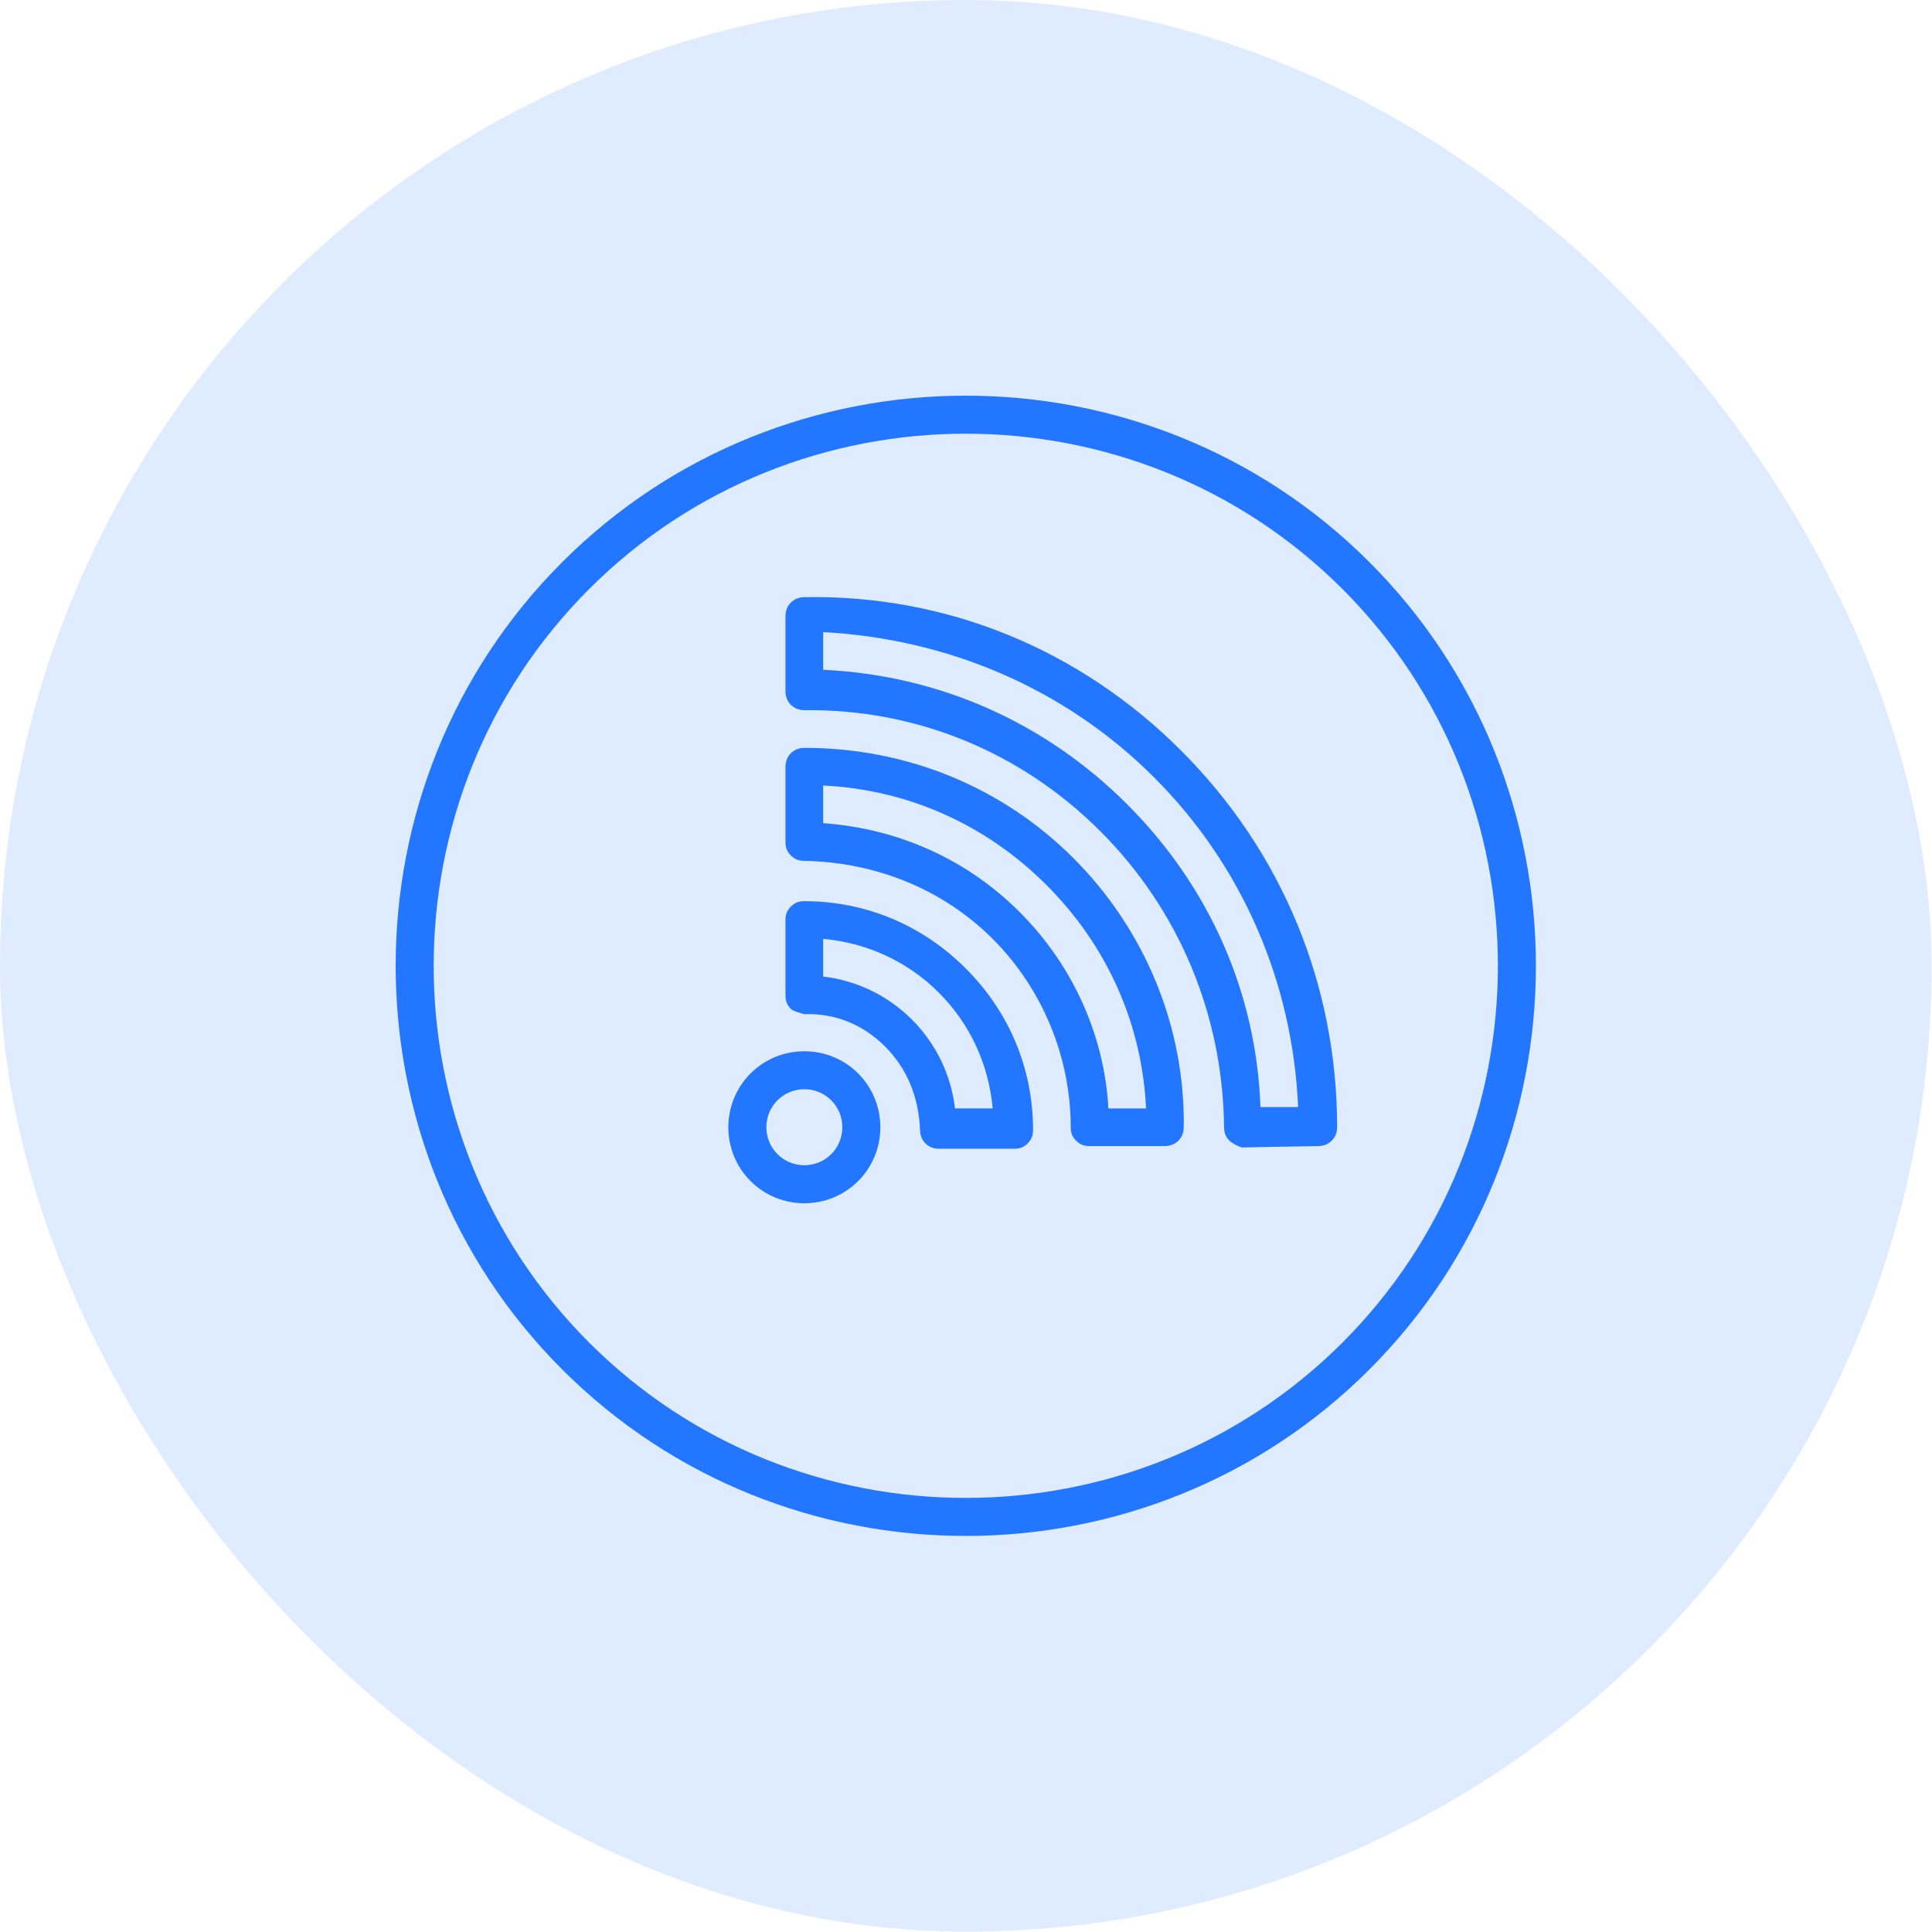 <svg width="44" height="44" viewBox="0 0 44 44" fill="none" xmlns="http://www.w3.org/2000/svg">
<rect width="43.991" height="43.991" rx="21.995" fill="#DFEBFF"/>
<g clip-path="url(#clip0_12297_6855)">
<path d="M19.544 24.447C18.87 23.773 17.767 23.773 17.093 24.447C16.419 25.121 16.419 26.224 17.093 26.898C17.767 27.572 18.87 27.572 19.544 26.898C20.218 26.224 20.218 25.121 19.544 24.447ZM17.706 26.285C17.369 25.948 17.369 25.396 17.706 25.059C18.043 24.722 18.594 24.722 18.931 25.059C19.268 25.396 19.268 25.948 18.931 26.285C18.594 26.622 18.043 26.622 17.706 26.285Z" fill="#2276FF"/>
<path d="M21.995 22.056C21.015 21.076 19.728 20.524 18.318 20.524C18.196 20.524 18.104 20.555 18.012 20.647C17.92 20.739 17.889 20.831 17.889 20.953L17.889 22.669C17.889 22.792 17.92 22.884 18.012 22.976C18.073 23.037 18.226 23.068 18.318 23.098C19.023 23.068 19.666 23.343 20.157 23.834C20.647 24.324 20.923 24.967 20.953 25.733C20.953 25.979 21.137 26.162 21.382 26.162L23.098 26.162C23.221 26.162 23.313 26.132 23.405 26.04C23.497 25.948 23.527 25.856 23.527 25.733C23.527 24.324 22.976 23.037 21.995 22.056ZM21.75 25.243C21.658 24.477 21.321 23.773 20.77 23.221C20.218 22.669 19.513 22.332 18.747 22.24L18.747 21.382C19.758 21.474 20.678 21.903 21.382 22.608C22.087 23.313 22.516 24.232 22.608 25.243L21.75 25.243Z" fill="#2276FF"/>
<path d="M24.447 19.544C22.823 17.92 20.647 17.032 18.318 17.032C18.073 17.032 17.889 17.215 17.889 17.461L17.889 19.177C17.889 19.299 17.92 19.391 18.012 19.483C18.104 19.575 18.196 19.605 18.318 19.605C19.942 19.636 21.474 20.249 22.608 21.383C23.742 22.516 24.385 24.079 24.385 25.672C24.385 25.795 24.416 25.887 24.508 25.979C24.6 26.071 24.692 26.101 24.814 26.101L26.53 26.101C26.775 26.101 26.959 25.918 26.959 25.672C26.99 23.374 26.07 21.168 24.447 19.544ZM25.243 25.244C25.151 23.558 24.416 21.965 23.221 20.77C22.026 19.575 20.463 18.87 18.747 18.747L18.747 17.89C20.678 17.982 22.455 18.778 23.834 20.157C25.212 21.536 26.009 23.313 26.101 25.244L25.243 25.244Z" fill="#2276FF"/>
<path d="M30.452 25.672C30.452 22.424 29.196 19.391 26.898 17.093C24.6 14.795 21.566 13.539 18.318 13.6C18.073 13.6 17.889 13.784 17.889 14.029L17.889 15.745C17.889 15.99 18.073 16.174 18.318 16.174C20.861 16.143 23.252 17.123 25.059 18.931C26.867 20.739 27.848 23.129 27.878 25.672C27.878 25.795 27.909 25.887 28.001 25.979C28.062 26.04 28.185 26.101 28.277 26.132L30.023 26.101C30.268 26.101 30.452 25.918 30.452 25.672ZM28.706 25.213C28.614 22.608 27.541 20.188 25.672 18.319C23.803 16.449 21.382 15.377 18.747 15.254L18.747 14.396C21.597 14.55 24.263 15.683 26.285 17.706C28.307 19.728 29.441 22.394 29.564 25.213L28.706 25.213Z" fill="#2276FF"/>
<path d="M31.188 12.803C26.132 7.747 17.858 7.747 12.803 12.803C7.747 17.859 7.747 26.132 12.803 31.188C17.858 36.244 26.132 36.244 31.188 31.188C36.243 26.132 36.243 17.859 31.188 12.803ZM13.416 30.575C8.697 25.856 8.697 18.135 13.416 13.416C18.134 8.697 25.856 8.697 30.575 13.416C35.293 18.135 35.293 25.856 30.575 30.575C25.856 35.294 18.134 35.294 13.416 30.575Z" fill="#2276FF"/>
</g>
<defs>
<clipPath id="clip0_12297_6855">
<rect width="26" height="26" fill="white" transform="translate(8.995 8.995)"/>
</clipPath>
</defs>
</svg>

